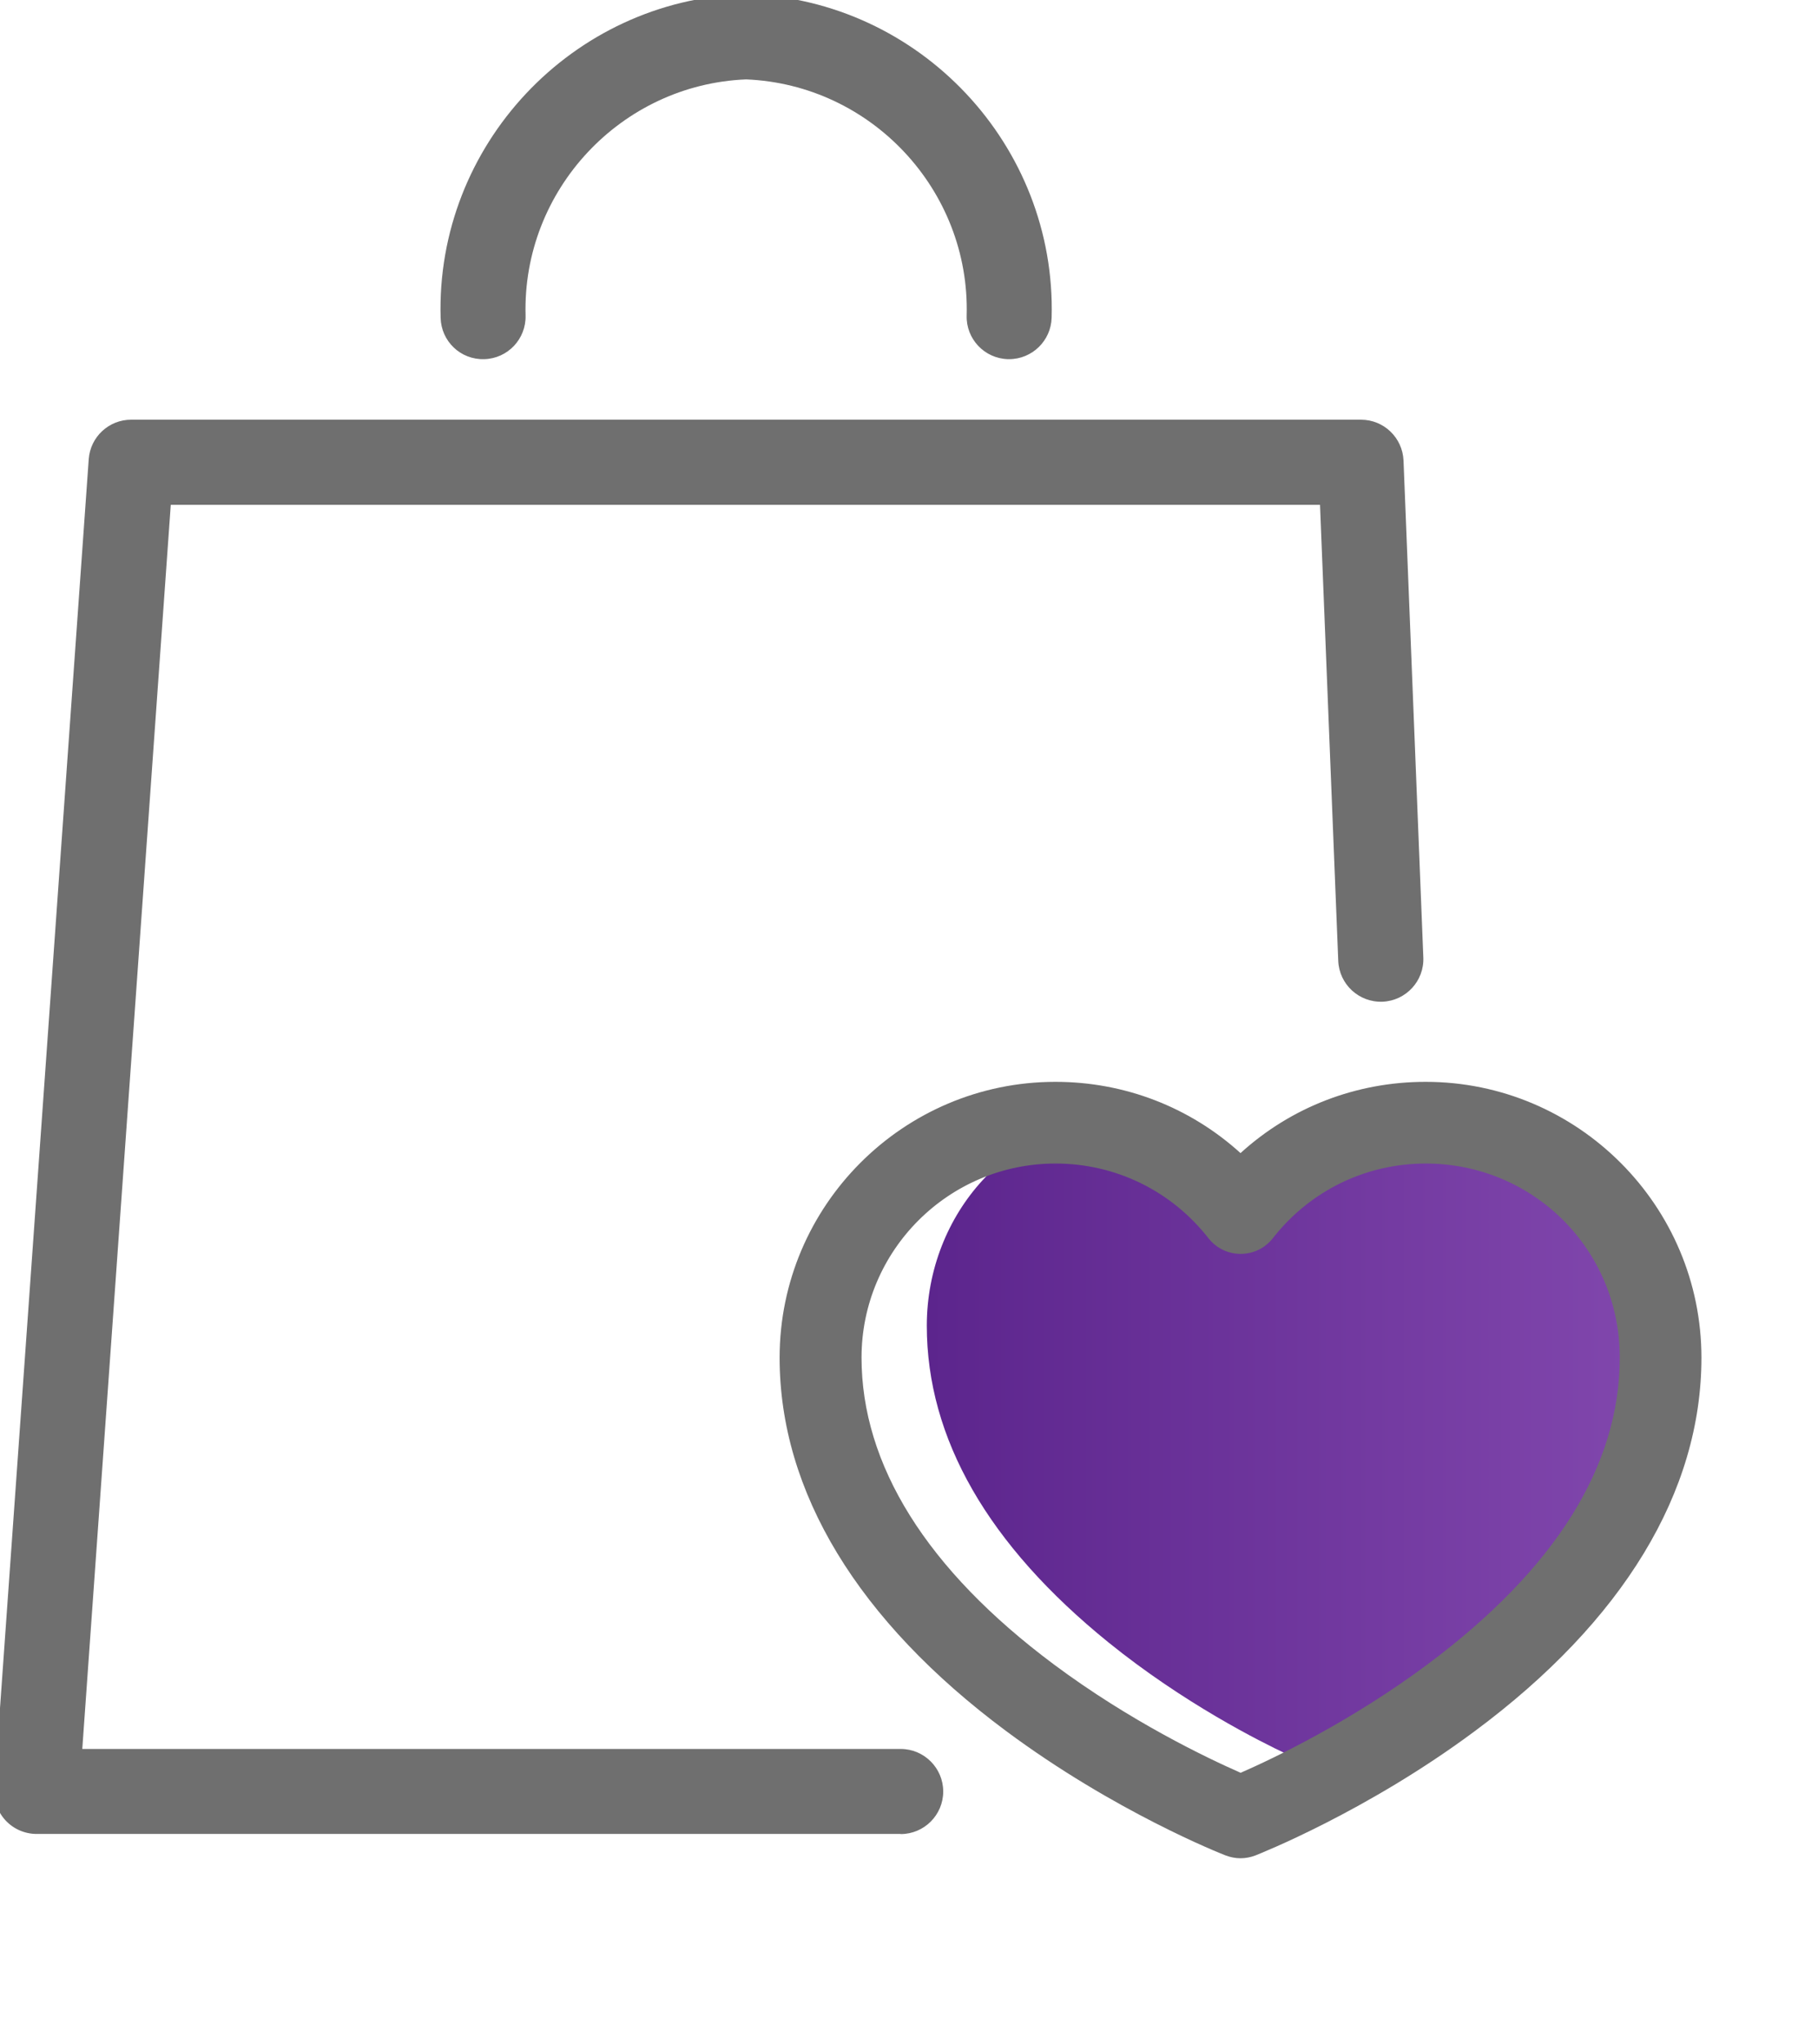 <?xml version="1.0" encoding="UTF-8"?><svg id="Layer_1" xmlns="http://www.w3.org/2000/svg" xmlns:xlink="http://www.w3.org/1999/xlink" viewBox="0 0 149.57 168.12"><defs><style>.cls-1{fill:#6f6f6f;}.cls-2{clip-path:url(#clippath);}.cls-3{fill:none;}.cls-4{fill:url(#linear-gradient);}</style><clipPath id="clippath"><rect class="cls-3" width="149.57" height="168.12"/></clipPath><linearGradient id="linear-gradient" x1="76.25" y1="118.18" x2="135.51" y2="118.18" gradientTransform="matrix(1, 0, 0, 1, 0, 0)" gradientUnits="userSpaceOnUse"><stop offset="0" stop-color="#5c258d"/><stop offset="1" stop-color="#8147ad"/></linearGradient></defs><g class="cls-2"><g id="Group_2519" transform="translate(0 0)"><path class="cls-1" d="M74.1,150.84H3.02c-.97,0-1.9-.4-2.56-1.11s-1-1.67-.93-2.63L7.3,37.77c.13-1.83,1.65-3.25,3.49-3.25H111.97c1.88,0,3.42,1.48,3.5,3.36l1.63,40.87c.08,1.93-1.43,3.56-3.36,3.64-1.94,.07-3.56-1.43-3.64-3.36l-1.5-37.51H14.05l-7.28,102.33H74.1c1.93,0,3.5,1.57,3.5,3.5s-1.57,3.5-3.5,3.5Z"/><path class="cls-1" d="M83.03,29.54s-.06,0-.1,0c-1.93-.05-3.46-1.66-3.4-3.59,.28-10.31-7.85-19-18.15-19.42-10.29,.42-18.42,9.11-18.14,19.42,.05,1.93-1.47,3.54-3.4,3.59-1.95,.06-3.54-1.47-3.59-3.4C35.85,11.95,47.08,0,61.26-.48c.08,0,.16,0,.24,0,14.18,.49,25.41,12.43,25.02,26.61-.05,1.9-1.61,3.41-3.5,3.41Z"/></g></g><g><path class="cls-4" d="M120.56,135.09c-6.21,5.02-12.51,8.18-14.68,9.19-2.17-1.02-8.47-4.17-14.68-9.19-9.92-8.03-14.95-16.79-14.95-26.05s7-16.96,15.61-16.96c4.83,0,9.32,2.38,12.3,6.52,.41,.57,1.04,.91,1.71,.91s1.3-.33,1.71-.91c2.98-4.14,7.47-6.52,12.3-6.52,8.61,0,15.61,7.61,15.61,16.96s-5.03,18.02-14.95,26.05Z"/><g><path class="cls-1" d="M117.3,89.98c-5.78,0-11.19,2.25-15.23,6.24-4.04-4-9.45-6.24-15.23-6.24-11.96,0-21.69,9.73-21.69,21.69,0,10.71,6.31,21.05,18.23,29.91,8.79,6.53,17.46,9.96,17.83,10.1,.28,.11,.57,.16,.86,.16s.58-.05,.86-.16c.36-.14,9.04-3.57,17.83-10.1,11.93-8.86,18.23-19.2,18.23-29.91,0-11.96-9.73-21.69-21.69-21.69Zm.72,47.74c-6.74,5.02-13.59,8.18-15.95,9.19-2.36-1.02-9.21-4.17-15.95-9.19-10.78-8.03-16.24-16.79-16.24-26.05s7.61-16.96,16.96-16.96c5.25,0,10.13,2.38,13.37,6.52,.45,.57,1.14,.91,1.86,.91s1.41-.33,1.86-.91c3.24-4.14,8.11-6.52,13.37-6.52,9.35,0,16.96,7.61,16.96,16.96s-5.46,18.02-16.24,26.05Z"/><path class="cls-1" d="M102.07,152.84c-.42,0-.83-.08-1.23-.23-.37-.14-9.14-3.6-18.06-10.23-12.19-9.06-18.64-19.68-18.64-30.71,0-12.51,10.18-22.69,22.69-22.69,5.69,0,11.06,2.08,15.23,5.86,4.17-3.79,9.54-5.86,15.23-5.86,12.51,0,22.69,10.18,22.69,22.69,0,11.04-6.45,21.66-18.64,30.71-8.89,6.61-17.69,10.08-18.06,10.23-.39,.15-.81,.23-1.23,.23Zm-15.23-61.87c-11.41,0-20.69,9.28-20.69,20.69,0,10.38,6.17,20.44,17.83,29.11,8.71,6.47,17.24,9.83,17.59,9.97,.32,.12,.68,.12,1,0,.36-.14,8.91-3.52,17.59-9.97,11.67-8.66,17.83-18.73,17.83-29.11,0-11.41-9.28-20.69-20.69-20.69-5.49,0-10.65,2.11-14.53,5.95l-.7,.7-.7-.7c-3.88-3.84-9.04-5.95-14.53-5.95Zm15.23,57.03l-.4-.17c-2.6-1.12-9.39-4.27-16.15-9.31-11.04-8.23-16.64-17.26-16.64-26.85s8.06-17.96,17.96-17.96c5.56,0,10.72,2.52,14.15,6.9,.52,.66,1.63,.66,2.15,0,3.43-4.39,8.59-6.9,14.15-6.9,9.9,0,17.96,8.06,17.96,17.96s-5.6,18.63-16.64,26.85h0c-6.75,5.03-13.54,8.19-16.15,9.31l-.4,.17Zm-15.23-52.3c-8.8,0-15.96,7.16-15.96,15.96s5.33,17.42,15.84,25.25c6.27,4.67,12.57,7.68,15.35,8.9,2.79-1.22,9.09-4.24,15.35-8.9h0c10.51-7.83,15.84-16.32,15.84-25.25s-7.16-15.96-15.96-15.96c-4.94,0-9.53,2.24-12.58,6.14-.64,.82-1.61,1.29-2.65,1.29s-2.01-.47-2.65-1.29c-3.05-3.9-7.64-6.14-12.58-6.14Z"/></g></g></svg>